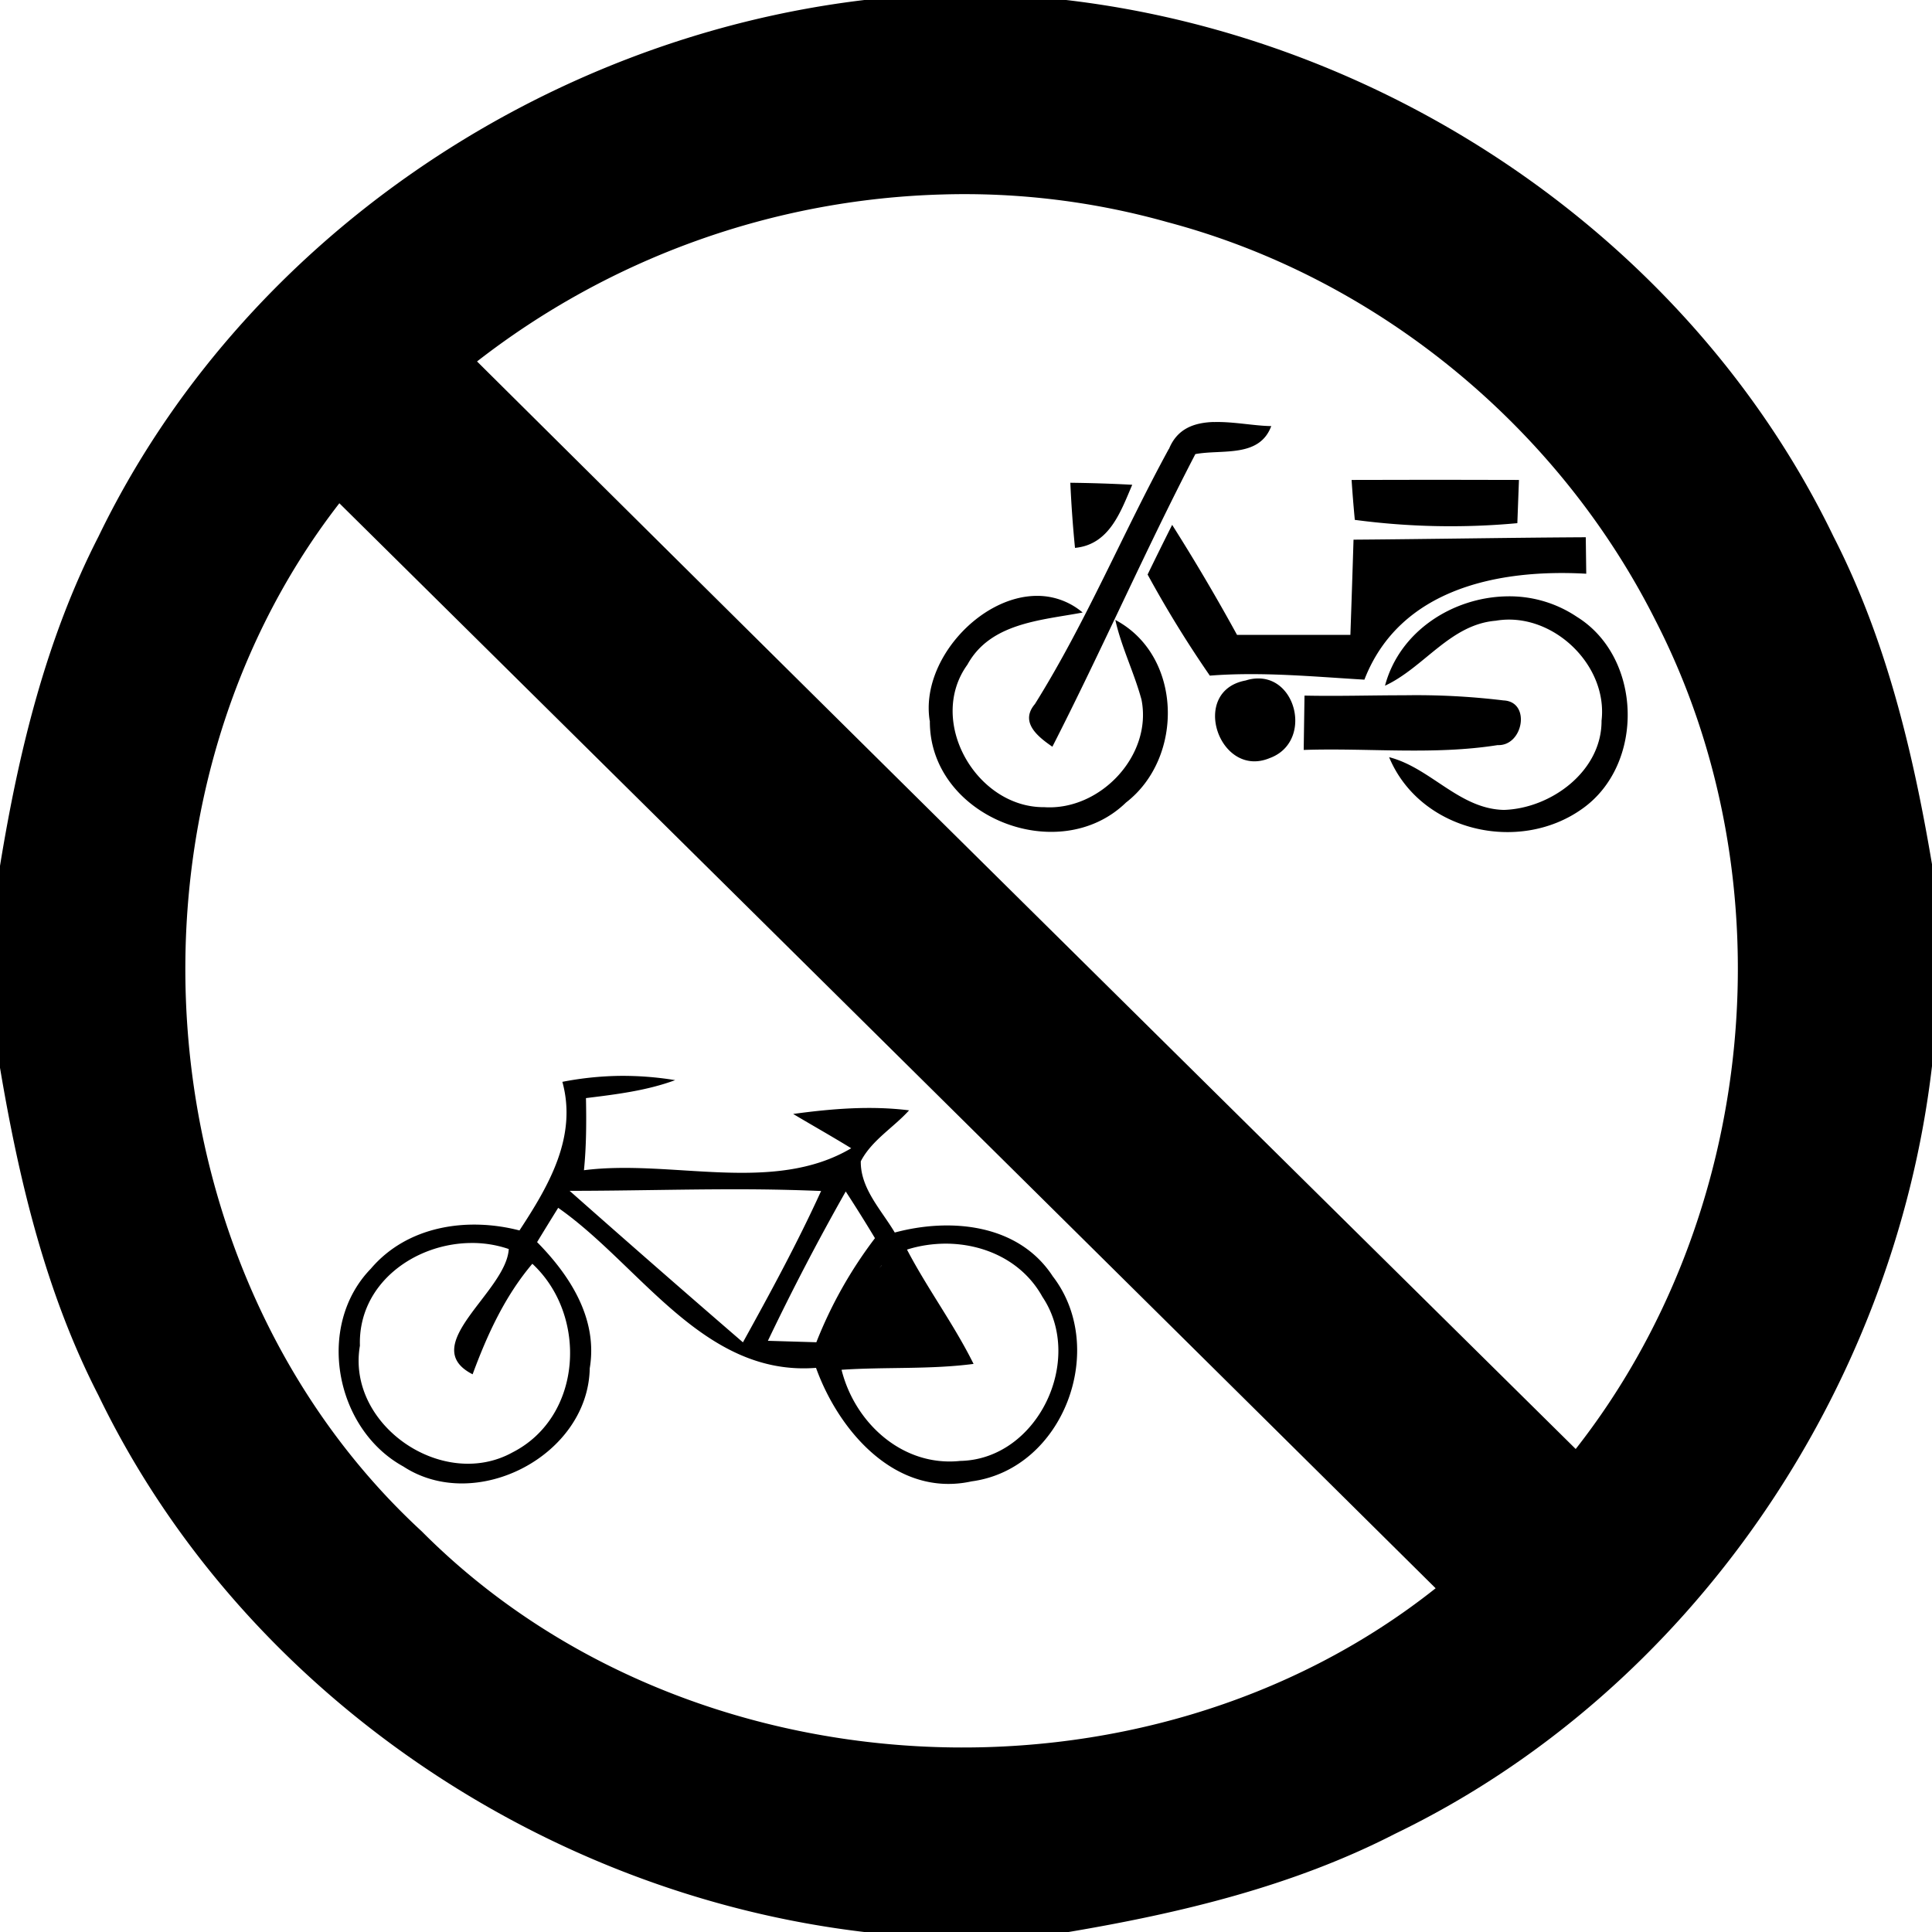 <svg xmlns="http://www.w3.org/2000/svg" width="24" height="24"><path d="M10.738 0C6.72.479 2.993 3.002 1.223 6.666.569 7.942.23 9.348 0 10.756v2.508c.236 1.4.57 2.8 1.223 4.07 1.772 3.668 5.505 6.198 9.53 6.668h2.51c1.4-.236 2.799-.57 4.069-1.223 3.669-1.772 6.198-5.509 6.668-9.535v-2.508c-.236-1.4-.572-2.799-1.223-4.07C21.005 2.998 17.27.47 13.244 0zm.96 2.416a9.3 9.3 0 0 1 2.806.344c2.602.69 4.852 2.542 6.06 4.945 1.672 3.252 1.266 7.419-.99 10.295-4.553-4.5-9.106-8.999-13.648-13.51a9.86 9.86 0 0 1 5.771-2.074m3.38 2.826c-.24.008-.452.08-.555.334h-.002c-.572 1.047-1.03 2.156-1.664 3.17-.192.226.038.407.217.53.613-1.2 1.155-2.44 1.776-3.635.33-.062.795.05.943-.348-.209-.002-.476-.058-.715-.05m2.752.717-1.039.002a17 17 0 0 0 .04.496 9 9 0 0 0 2.019.041l.02-.537zm-4.533.037a15 15 0 0 0 .058.809c.427-.04.567-.448.711-.784a18 18 0 0 0-.77-.025m-9.08.254q6.812 6.736 13.619 13.479c-3.631 2.883-9.319 2.587-12.596-.708-3.485-3.214-3.92-9.037-1.021-12.772m10.344.27q-.155.308-.305.617a14 14 0 0 0 .773 1.256c.641-.05 1.28.012 1.92.05.44-1.134 1.67-1.377 2.756-1.316l-.006-.453c-.96.005-1.924.023-2.885.03q-.018.59-.039 1.183h-1.408a25 25 0 0 0-.806-1.367m-1.682.882c-.71.003-1.447.814-1.33 1.551h.002c-.01 1.19 1.6 1.83 2.437 1.016.725-.56.7-1.827-.133-2.268.076.34.234.654.325.99.138.693-.512 1.381-1.207 1.336-.843.008-1.464-1.068-.955-1.771.285-.52.917-.55 1.431-.647a.87.87 0 0 0-.57-.207m5.842.006c-.668.01-1.335.429-1.516 1.11.486-.226.808-.76 1.375-.807.693-.12 1.397.541 1.315 1.242.003.627-.627 1.09-1.213 1.108-.556-.012-.91-.523-1.426-.655.384.923 1.613 1.205 2.402.639.777-.552.743-1.88-.07-2.383a1.5 1.5 0 0 0-.867-.254m-3.084 1.02a.5.5 0 0 0-.162.025c-.705.13-.329 1.224.296.965.519-.188.356-.985-.134-.99m1.806.209c-.413 0-.826.013-1.238.004l-.01.675c.802-.027 1.614.066 2.409-.06.319.014.416-.539.074-.555a9 9 0 0 0-1.235-.064m-9.757 4.728a4 4 0 0 0-.7.074c.188.686-.172 1.295-.533 1.846-.649-.168-1.393-.058-1.846.475-.688.708-.447 1.99.403 2.457.902.59 2.297-.136 2.316-1.22.103-.613-.244-1.152-.654-1.567q.13-.214.262-.426c1.022.715 1.806 2.097 3.203 1.988.285.793 1 1.615 1.933 1.41 1.144-.153 1.698-1.652 1.008-2.547-.426-.653-1.27-.73-1.963-.544-.164-.278-.427-.545-.422-.885.135-.261.407-.419.6-.633-.48-.06-.963-.02-1.44.045.24.143.482.279.721.426-.97.575-2.233.134-3.32.273.03-.299.031-.596.025-.896.374-.046.753-.092 1.108-.223a4 4 0 0 0-.701-.053m1.734 1.41q.39.004.78.02c-.293.643-.63 1.263-.971 1.88q-1.082-.934-2.153-1.882c.78 0 1.563-.025 2.344-.018m1.086.026q.187.287.363.58a5.4 5.4 0 0 0-.728 1.293l-.602-.018a30 30 0 0 1 .967-1.855m-4.664.64a1.4 1.4 0 0 1 .478.075c-.03.532-1.147 1.2-.449 1.556.181-.49.4-.97.742-1.373.692.642.625 1.9-.248 2.344-.868.478-2.063-.343-1.894-1.326-.024-.762.669-1.266 1.37-1.276m5.904.008c.485 0 .96.218 1.205.662.526.784-.061 2.018-1.021 2.037-.713.076-1.309-.468-1.475-1.132.546-.037 1.096-.002 1.64-.073-.244-.492-.573-.934-.827-1.42.155-.049.317-.073.478-.074m-.793.27h.002l-.031.033zm-.281.396-.04.073zm.849.36"/></svg>